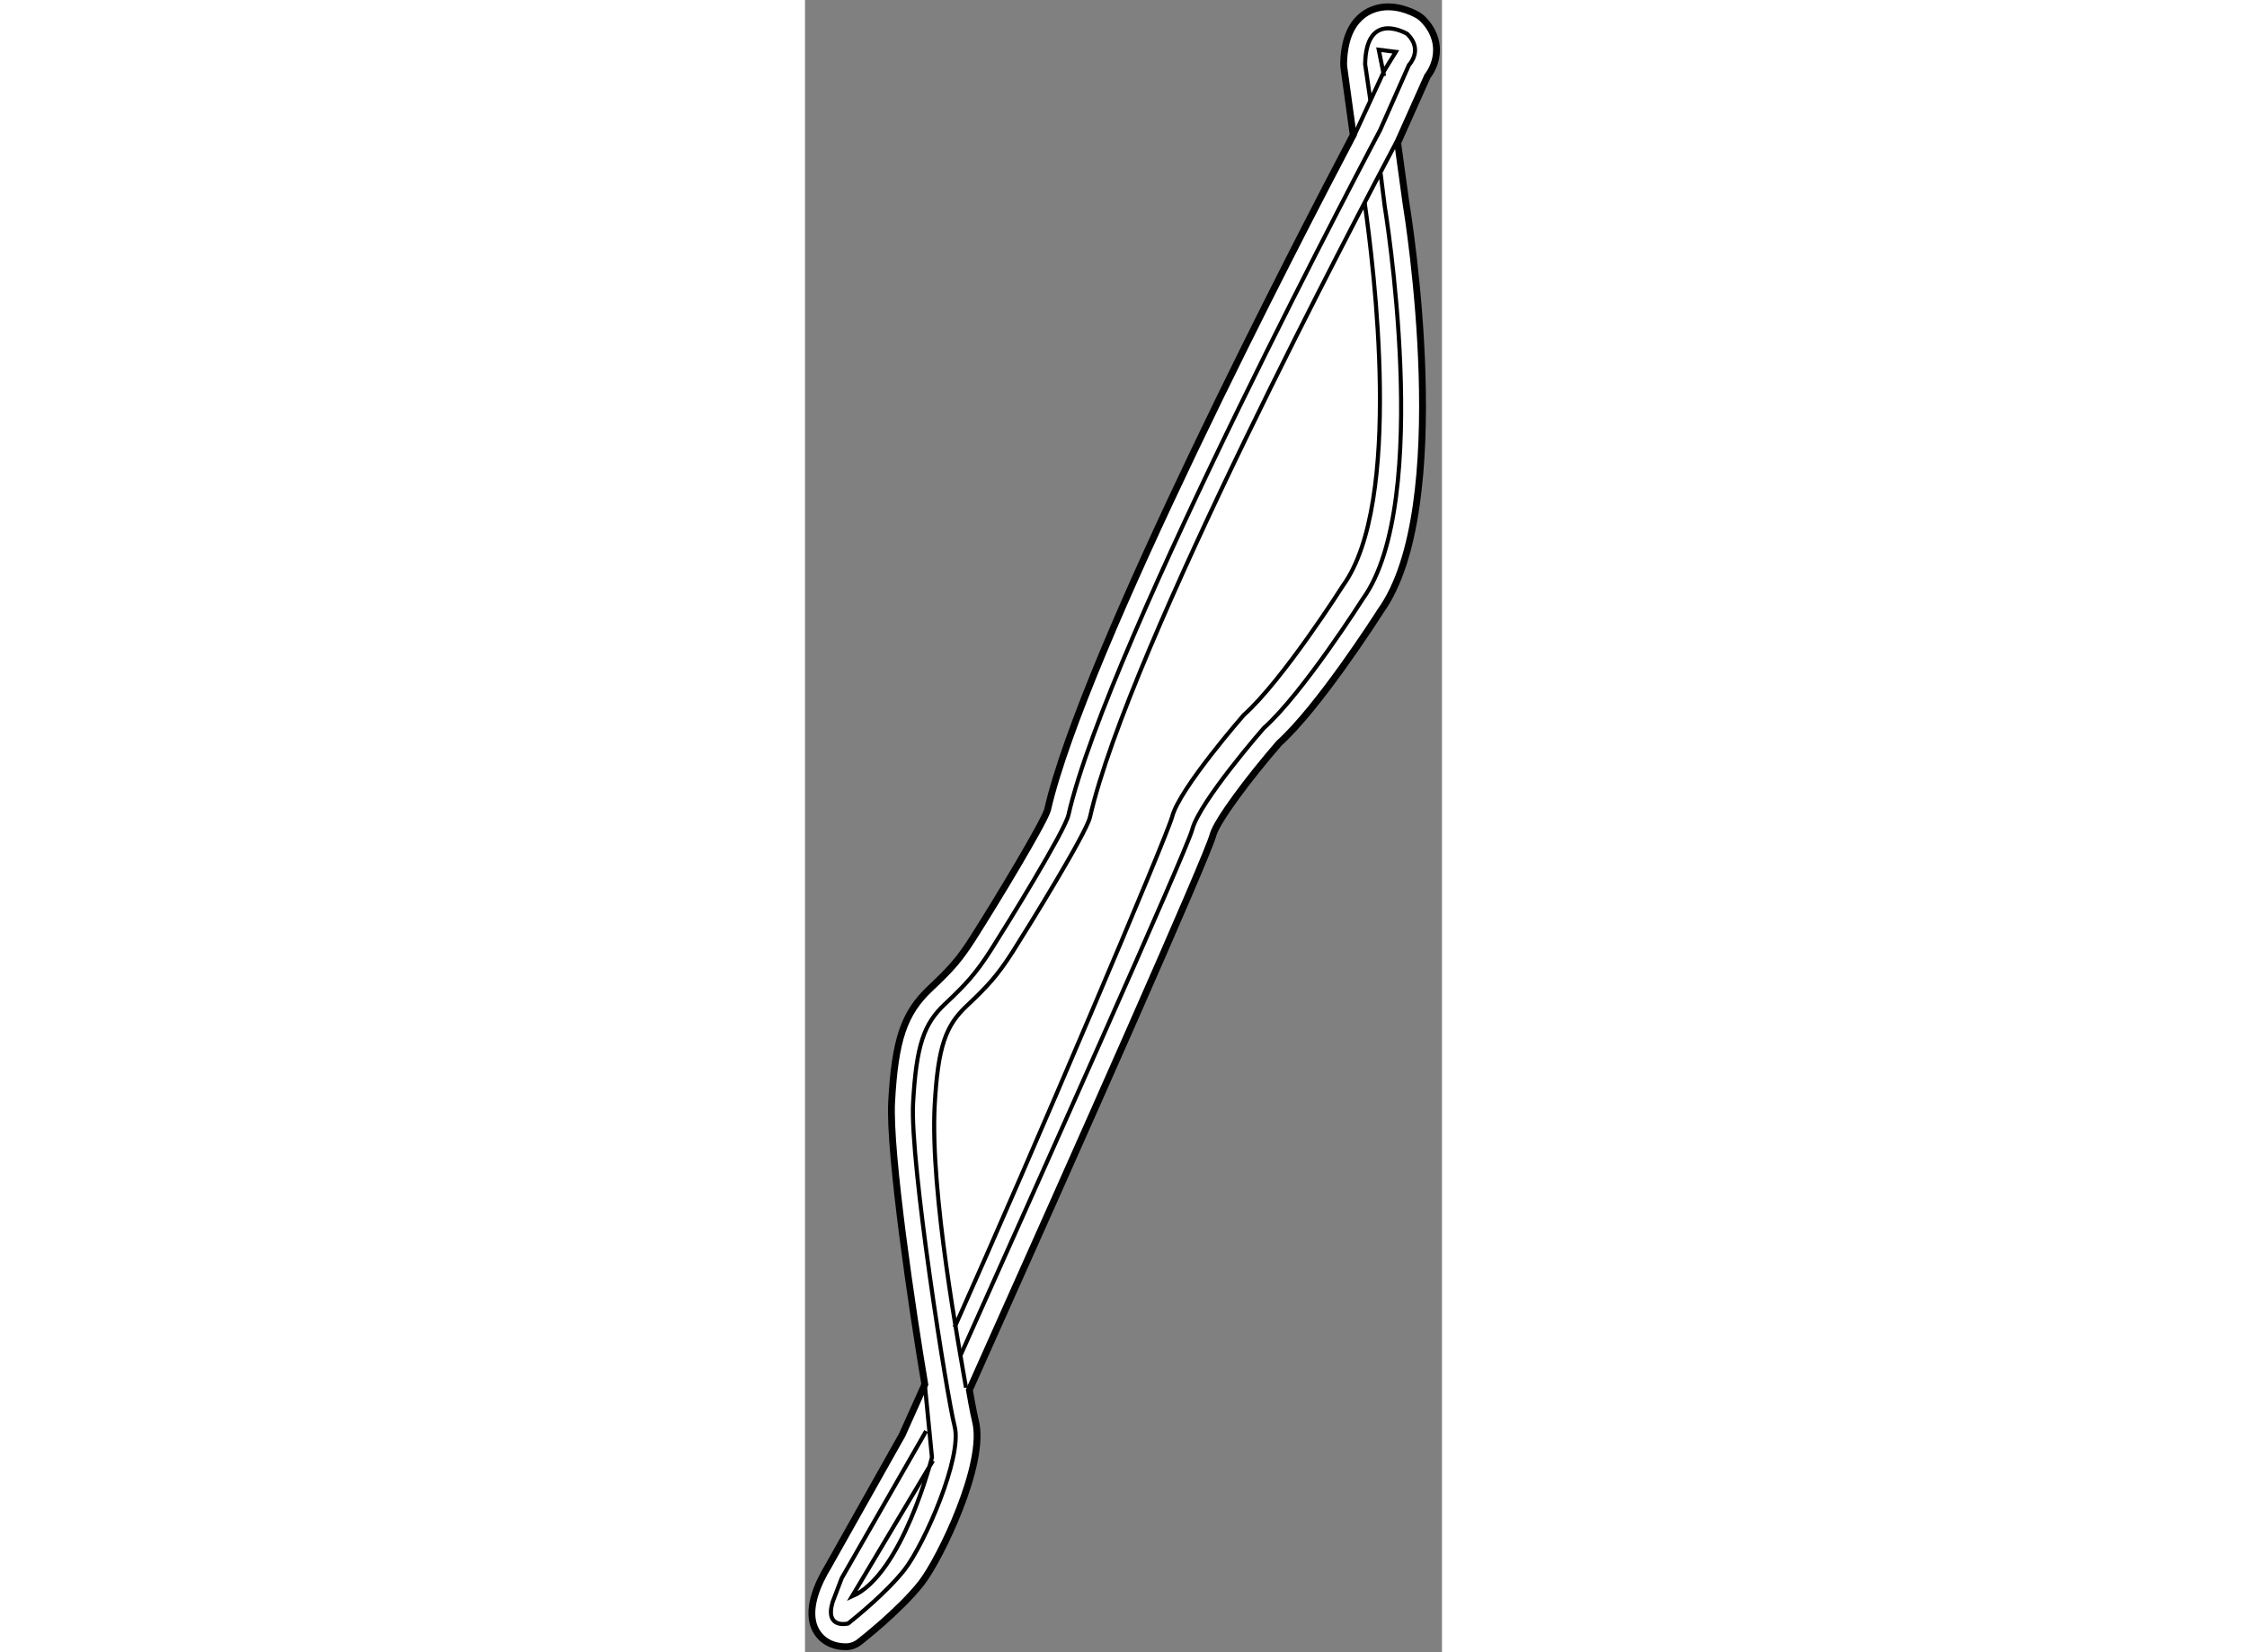 <?xml version="1.0" encoding="utf-8"?>
<!-- Generator: Adobe Illustrator 15.1.0, SVG Export Plug-In . SVG Version: 6.00 Build 0)  -->
<!DOCTYPE svg PUBLIC "-//W3C//DTD SVG 1.1//EN" "http://www.w3.org/Graphics/SVG/1.1/DTD/svg11.dtd">
<svg version="1.1" xmlns="http://www.w3.org/2000/svg" xmlns:xlink="http://www.w3.org/1999/xlink" x="0px" y="0px" width="244.8px"
	 height="180px" viewBox="7.403 8.611 46.539 120.714" enable-background="new 0 0 244.8 180" xml:space="preserve">
	
<rect x="7.403" y="8.611" width="46.539" height="120.714" fill="#808080" stroke="none"/>
	
<g><path fill="#FFFFFF" stroke="#000000" stroke-width="0.5" d="M10.54,128.92c-0.045,0.005-0.091,0.005-0.137,0.005
			c-0.967,0.009-1.764-0.417-2.187-1.166c-0.829-1.468,0.175-3.543,0.861-4.669l5.426-9.643c0.136-0.301,0.737-1.645,1.653-3.687
			c-0.898-5.288-2.624-16.971-2.424-20.636c0.248-4.561,0.907-6.501,2.824-8.302c1.491-1.403,2.116-2.091,3.12-3.667
			c1.747-2.74,5.13-8.358,5.444-9.36c2.622-11.476,18.55-42.13,22.335-49.321l-0.685-4.964c-0.011-0.081-0.016-0.163-0.014-0.245
			c0.069-3.494,2.08-4.059,2.941-4.139c1.231-0.116,2.315,0.498,2.52,0.622c0.101,0.061,0.193,0.133,0.278,0.214
			c0.851,0.823,1.039,1.687,1.047,2.267c0.012,0.903-0.391,1.595-0.668,1.961l-2.171,4.856l0.603,4.374
			c0.195,1.182,3.564,22.254-1.847,29.825c-0.396,0.621-4.51,7.027-7.416,9.663c-2.128,2.441-4.565,5.68-4.836,6.718
			c-0.416,1.596-9.858,22.821-17.795,40.543c0.274,1.557,0.401,2.103,0.444,2.271c0.799,3.102-2.6,10.105-3.956,11.834
			c-1.569,2.001-4.425,4.229-4.546,4.322C11.119,128.779,10.835,128.893,10.54,128.92z"></path><path fill="none" stroke="#000000" stroke-width="0.3" d="M49.458,21.292l0.296,2.364c0,0,3.574,21.564-1.595,28.71
			c0,0-4.372,6.889-7.235,9.438c0,0-4.697,5.368-5.234,7.426c-0.393,1.508-11.388,26.024-16.939,38.437"></path><path fill="none" stroke="#000000" stroke-width="0.3" d="M48.71,15.929l-0.384-2.633c0.079-4.022,3.079-2.205,3.079-2.205
			c1.204,1.164,0.122,2.27,0.122,2.27l-2.108,4.76c0,0-19.896,37.408-22.771,50.041C26.376,69.351,22.113,76.252,21,78
			c-1.114,1.746-1.86,2.546-3.369,3.966c-1.51,1.418-2.097,2.934-2.332,7.244c-0.234,4.312,2.463,21.395,3.038,23.623
			c0.574,2.228-2.205,8.601-3.671,10.473c-1.252,1.596-3.48,3.42-4.106,3.918c0,0-1.726,0.443-1.143-1.557l0.667-1.75l6.167-10.75"></path><path fill="none" stroke="#000000" stroke-width="0.3" d="M19.167,110c-0.469-2.77-2.636-14.255-2.289-20.644
			c0.234-4.312,0.822-5.826,2.331-7.245c1.51-1.419,2.256-2.22,3.37-3.966c1.113-1.748,5.376-8.649,5.646-9.838
			c2.819-12.389,19.995-44.779,22.384-49.309"></path><path fill="none" stroke="#000000" stroke-width="0.3" d="M48.292,23.417c0.665,4.698,2.829,21.88-1.591,27.991
			c0,0-4.373,6.889-7.236,9.438c0,0-4.698,5.368-5.234,7.426c-0.375,1.436-10.198,24.565-15.897,37.312"></path><polyline fill="none" stroke="#000000" stroke-width="0.3" points="49.708,14.167 49.322,12.244 50.569,12.401 49.73,13.761 
			47.5,18.583 		"></polyline><path fill="none" stroke="#000000" stroke-width="0.3" d="M16.156,109.761l0.522,5.326c0,0-2.16,8.584-5.844,10.163l5.917-9.916"></path></g>


</svg>